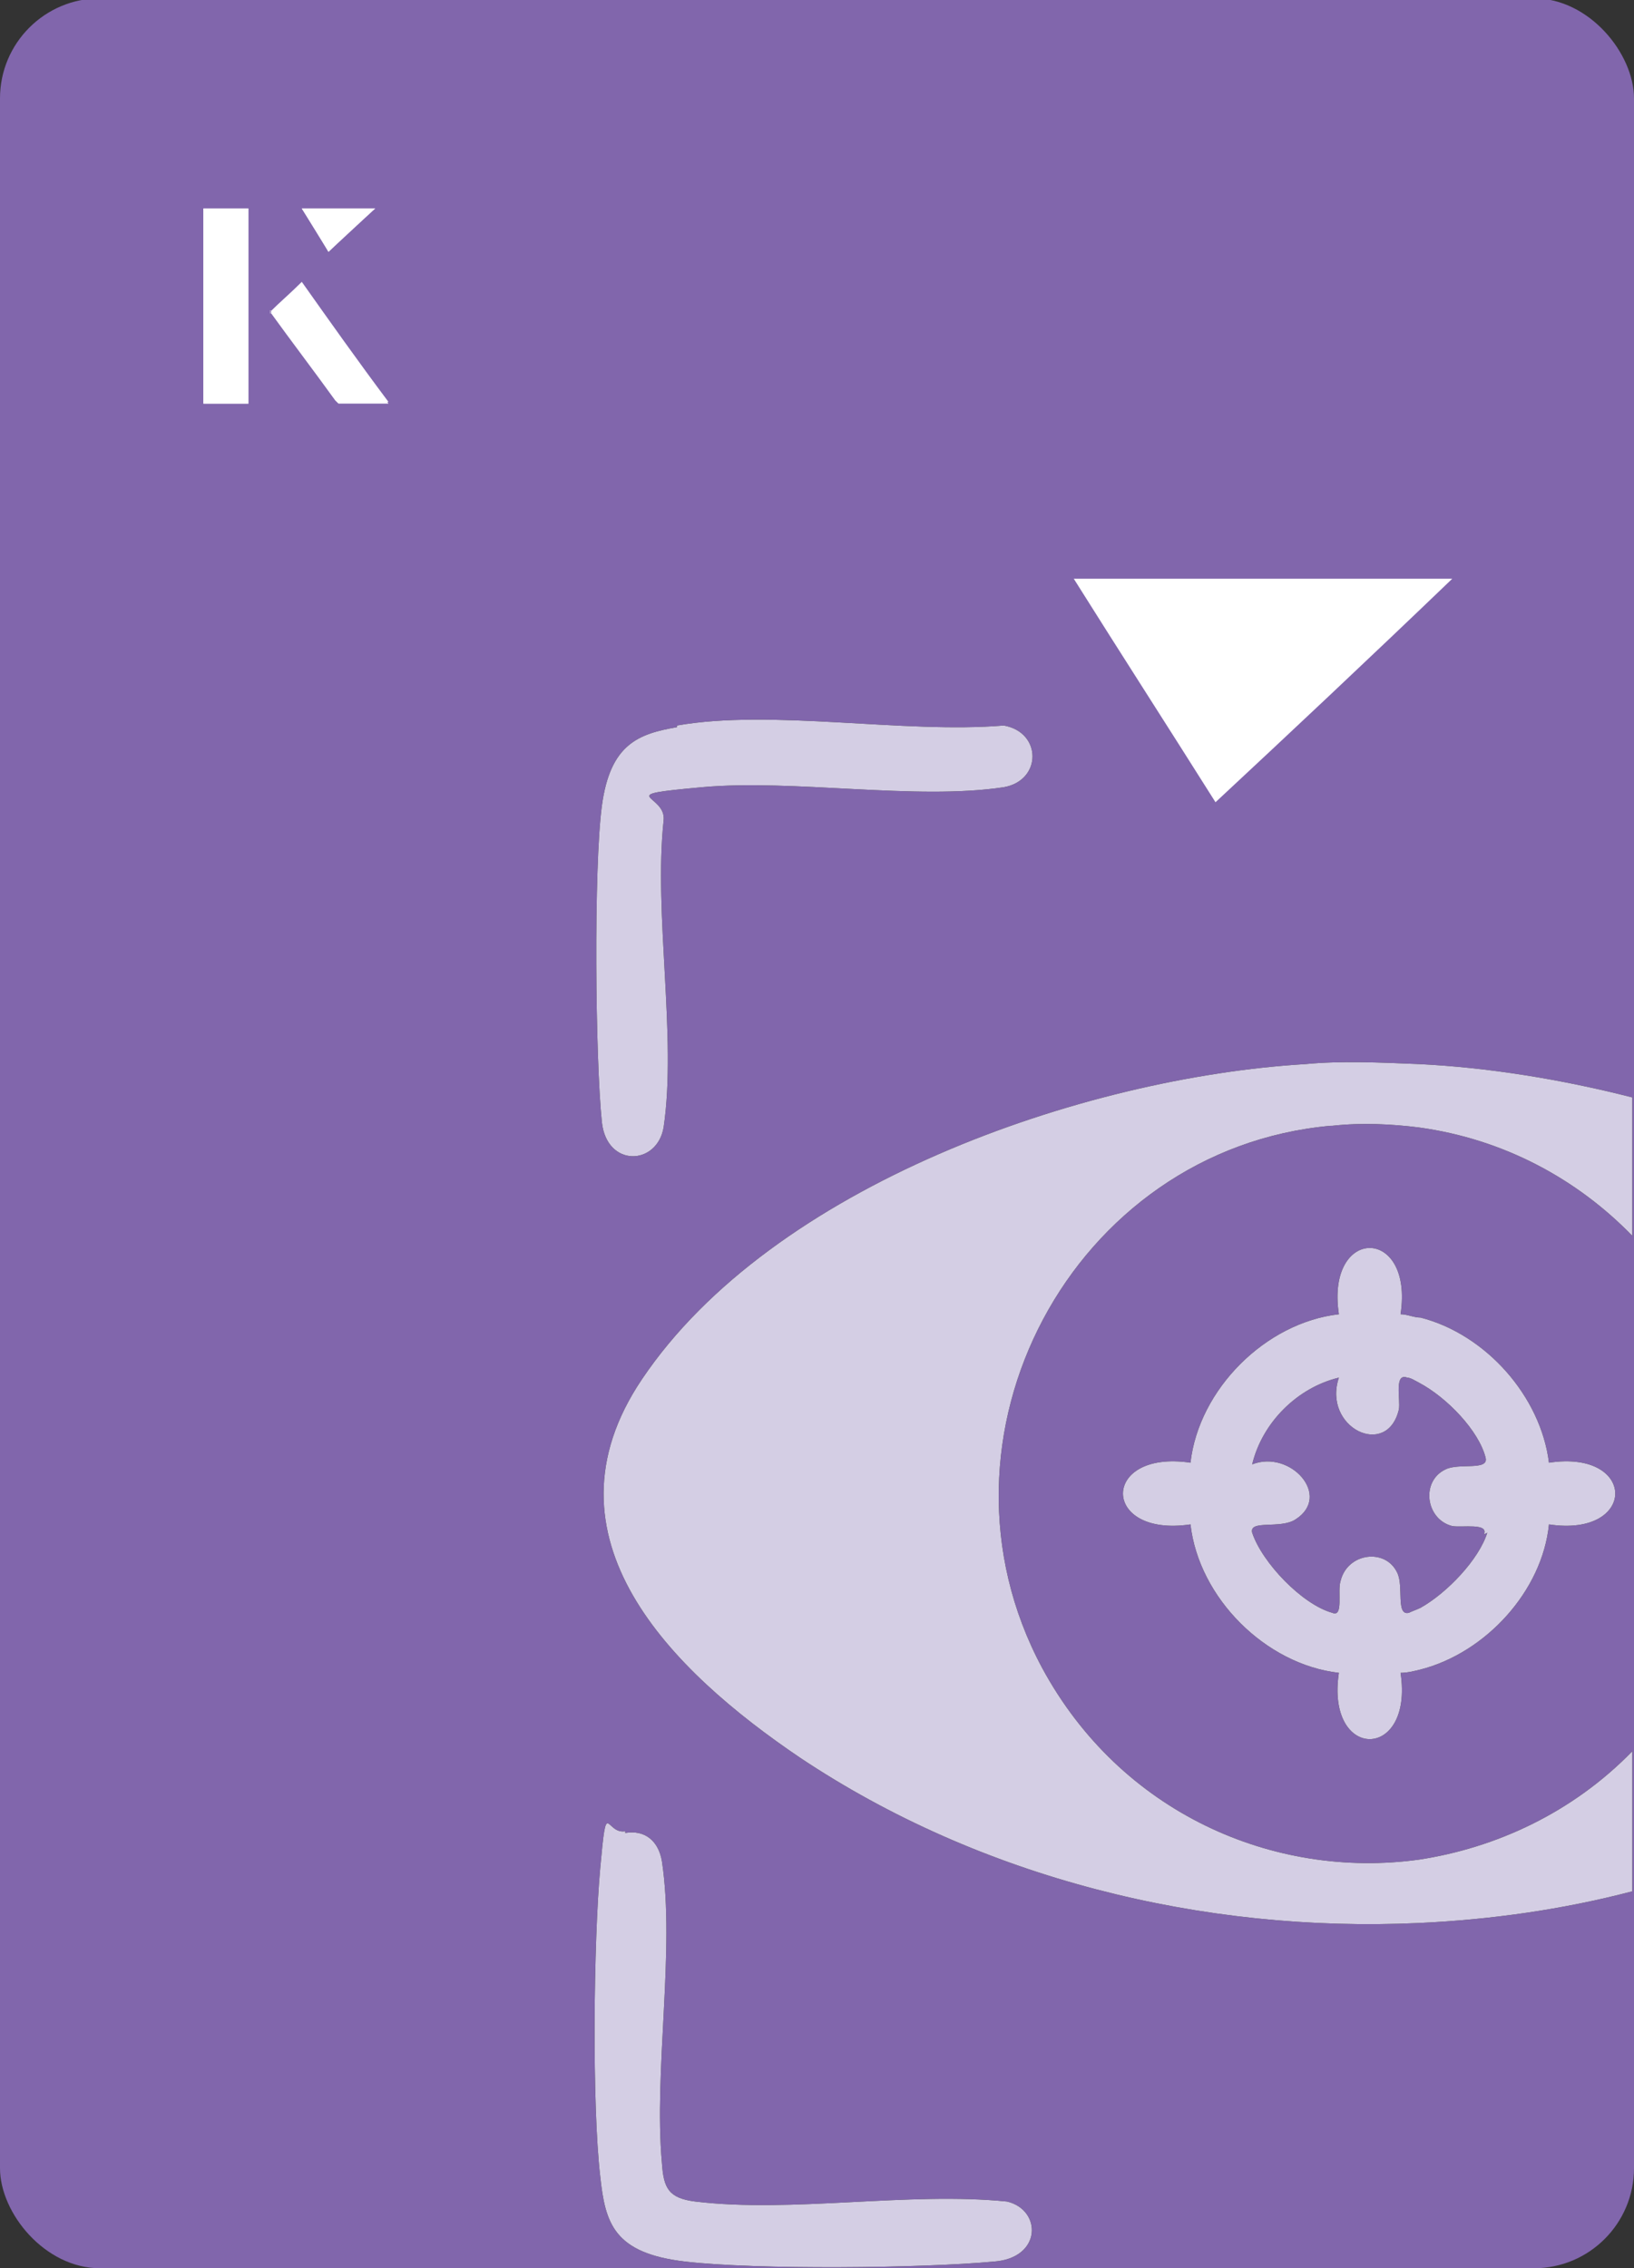 <?xml version="1.0" encoding="UTF-8"?>
<svg id="Layer_1" data-name="Layer 1" xmlns="http://www.w3.org/2000/svg" viewBox="0 0 98 136">
  <rect x="0" y="0" width="98" height="136" fill="#333333" stroke="none"/>
  <defs>
    <style>
      .cls-1 {
        fill: #fff;
      }

      .cls-2 {
        fill: #d4cee4;
      }

      .cls-3 {
        fill: #8166ac;
      }
    </style>
  </defs>
  <rect class="cls-3" x="0" y="0" width="98" height="136.1" rx="6" ry="6" transform="translate(98 136) rotate(-180)"/>
  <g>
    <g>
      <path class="cls-1" d="M14.9,12.5h-2.7v11.7h2.7v-11.7ZM16.2,18.7c1.3,1.8,2.6,3.5,3.9,5.3,0,0,.2.2.2.2,1,0,1.9,0,3,0-1.8-2.5-3.5-4.8-5.2-7.2-.7.6-1.3,1.2-1.9,1.8ZM19.7,15.1c.8-.8,1.8-1.7,2.8-2.6h-4.4c.5.8,1.1,1.7,1.6,2.6Z"/>
      <path class="cls-1" d="M14.9,12.5v11.7h-2.7v-11.7h2.7Z"/>
      <path class="cls-1" d="M16.2,18.7c.6-.6,1.2-1.1,1.9-1.8,1.7,2.4,3.4,4.8,5.2,7.2-1.1,0-2,0-3,0,0,0-.2,0-.2-.2-1.3-1.8-2.6-3.5-3.9-5.3Z"/>
      <polygon class="cls-1" points="19.7 15.1 18.1 12.5 22.5 12.5 19.7 15.1"/>
    </g>
    <path class="cls-1" d="M72.9,48.1c-2.9-4.6-5.8-9.1-8.5-13.4h22.7c-5,4.8-9.9,9.4-14.2,13.4Z"/>
  </g>
  <g>
    <g>
      <path d="M79.9,67.5c1.8-.2,3.6-.1,5.2.1,5.1.7,9.5,3.1,12.8,6.5v-8.3c-4.3-1.1-8.7-1.8-12.8-2-2.4-.1-4.7-.2-6.8,0-13.4.8-32,7.3-39.8,18.9-6.4,9.5,1.8,17.5,9.5,22.7,10.8,7.2,24.1,10.5,37.1,9.9,4.3-.2,8.6-.8,12.8-1.9v-8.4c-3.6,3.7-8.2,5.8-12.8,6.5-8.7,1.2-17.9-2.8-22.6-11.5-7.4-13.8,1.8-31.1,17.3-32.5Z"/>
      <path d="M40.6,43.5c5.7-1,13.6.5,19.6,0,2.3.4,2.3,3.3,0,3.7-5.3.8-12.6-.5-18.1,0s-2.1.4-2.3,2c-.6,5.6.8,13,0,18.4-.4,2.3-3.4,2.4-3.7-.3-.4-3.8-.5-15.3,0-19s2.2-4.3,4.5-4.7Z"/>
      <path d="M37.5,109.9c1.2-.2,2,.5,2.2,1.7.8,5.3-.5,12.6,0,18.1.1,1.5.4,2.1,2,2.3,5.8.7,12.8-.6,18.7,0,2.1.5,2.1,3.4-.8,3.6-4.3.4-14.2.5-18.5,0s-4.8-2.3-5.1-5.1c-.5-4.3-.4-14.1,0-18.5s.3-2,1.5-2.2Z"/>
      <path d="M92.9,87.7c-.5-4-3.8-7.7-7.7-8.7-.4,0-.8-.2-1.2-.2.8-5.3-4.5-5.3-3.7,0-4.4.5-8.4,4.5-8.9,8.9-5.4-.8-5.4,4.5,0,3.7.5,4.4,4.5,8.4,8.9,8.9-.8,5.3,4.5,5.3,3.7,0,.4,0,.8-.1,1.2-.2,3.9-1,7.3-4.7,7.7-8.7,5.3.8,5.3-4.5,0-3.7ZM89.2,91.9c-.5,1.6-2.4,3.6-4,4.5-.2.1-.5.2-.7.3-.8.2-.3-1.6-.7-2.4-.7-1.5-3-1.2-3.4.5-.2.6.2,2.2-.5,1.9-1.8-.5-4.2-3-4.8-4.8-.2-.8,1.7-.2,2.6-.8,2.2-1.4-.3-4.2-2.6-3.3.6-2.5,2.7-4.6,5.2-5.2-1,3,2.9,4.9,3.6,1.9.1-.6-.3-2.2.5-1.9.2,0,.5.2.7.3,1.7.9,3.6,2.9,4,4.5.2.8-1.6.3-2.4.7-1.5.7-1.2,3,.4,3.4.6.1,2.2-.2,1.9.5Z"/>
    </g>
    <g>
      <path class="cls-2" d="M79.9,67.5c1.8-.2,3.6-.1,5.2.1,5.1.7,9.5,3.1,12.8,6.5v-8.3c-4.3-1.1-8.7-1.8-12.8-2-2.4-.1-4.7-.2-6.8,0-13.4.8-32,7.3-39.8,18.9-6.4,9.5,1.8,17.5,9.5,22.7,10.8,7.2,24.1,10.5,37.1,9.9,4.3-.2,8.6-.8,12.8-1.9v-8.4c-3.6,3.7-8.2,5.8-12.8,6.5-8.7,1.2-17.9-2.8-22.6-11.5-7.4-13.8,1.8-31.1,17.3-32.5Z"/>
      <path class="cls-2" d="M40.6,43.5c5.7-1,13.6.5,19.6,0,2.3.4,2.3,3.3,0,3.7-5.3.8-12.6-.5-18.1,0s-2.1.4-2.3,2c-.6,5.6.8,13,0,18.4-.4,2.3-3.4,2.4-3.7-.3-.4-3.8-.5-15.3,0-19s2.2-4.3,4.5-4.7Z"/>
      <path class="cls-2" d="M37.5,109.9c1.2-.2,2,.5,2.2,1.7.8,5.3-.5,12.6,0,18.1.1,1.5.4,2.1,2,2.3,5.8.7,12.8-.6,18.7,0,2.1.5,2.1,3.4-.8,3.6-4.3.4-14.2.5-18.5,0s-4.8-2.3-5.1-5.1c-.5-4.3-.4-14.1,0-18.5s.3-2,1.5-2.2Z"/>
      <path class="cls-2" d="M92.9,87.7c-.5-4-3.8-7.7-7.7-8.7-.4,0-.8-.2-1.2-.2.8-5.3-4.5-5.3-3.7,0-4.4.5-8.4,4.5-8.9,8.9-5.4-.8-5.4,4.5,0,3.7.5,4.4,4.5,8.4,8.9,8.9-.8,5.3,4.5,5.3,3.7,0,.4,0,.8-.1,1.2-.2,3.9-1,7.3-4.7,7.7-8.7,5.3.8,5.3-4.5,0-3.7ZM89.2,91.9c-.5,1.6-2.4,3.6-4,4.5-.2.1-.5.2-.7.3-.8.2-.3-1.6-.7-2.4-.7-1.5-3-1.2-3.4.5-.2.6.2,2.2-.5,1.9-1.8-.5-4.2-3-4.8-4.8-.2-.8,1.7-.2,2.6-.8,2.2-1.4-.3-4.2-2.6-3.3.6-2.5,2.7-4.6,5.2-5.2-1,3,2.9,4.9,3.6,1.9.1-.6-.3-2.2.5-1.9.2,0,.5.2.7.3,1.7.9,3.6,2.9,4,4.5.2.8-1.6.3-2.4.7-1.5.7-1.2,3,.4,3.4.6.1,2.2-.2,1.9.5Z"/>
    </g>
  </g>
</svg>